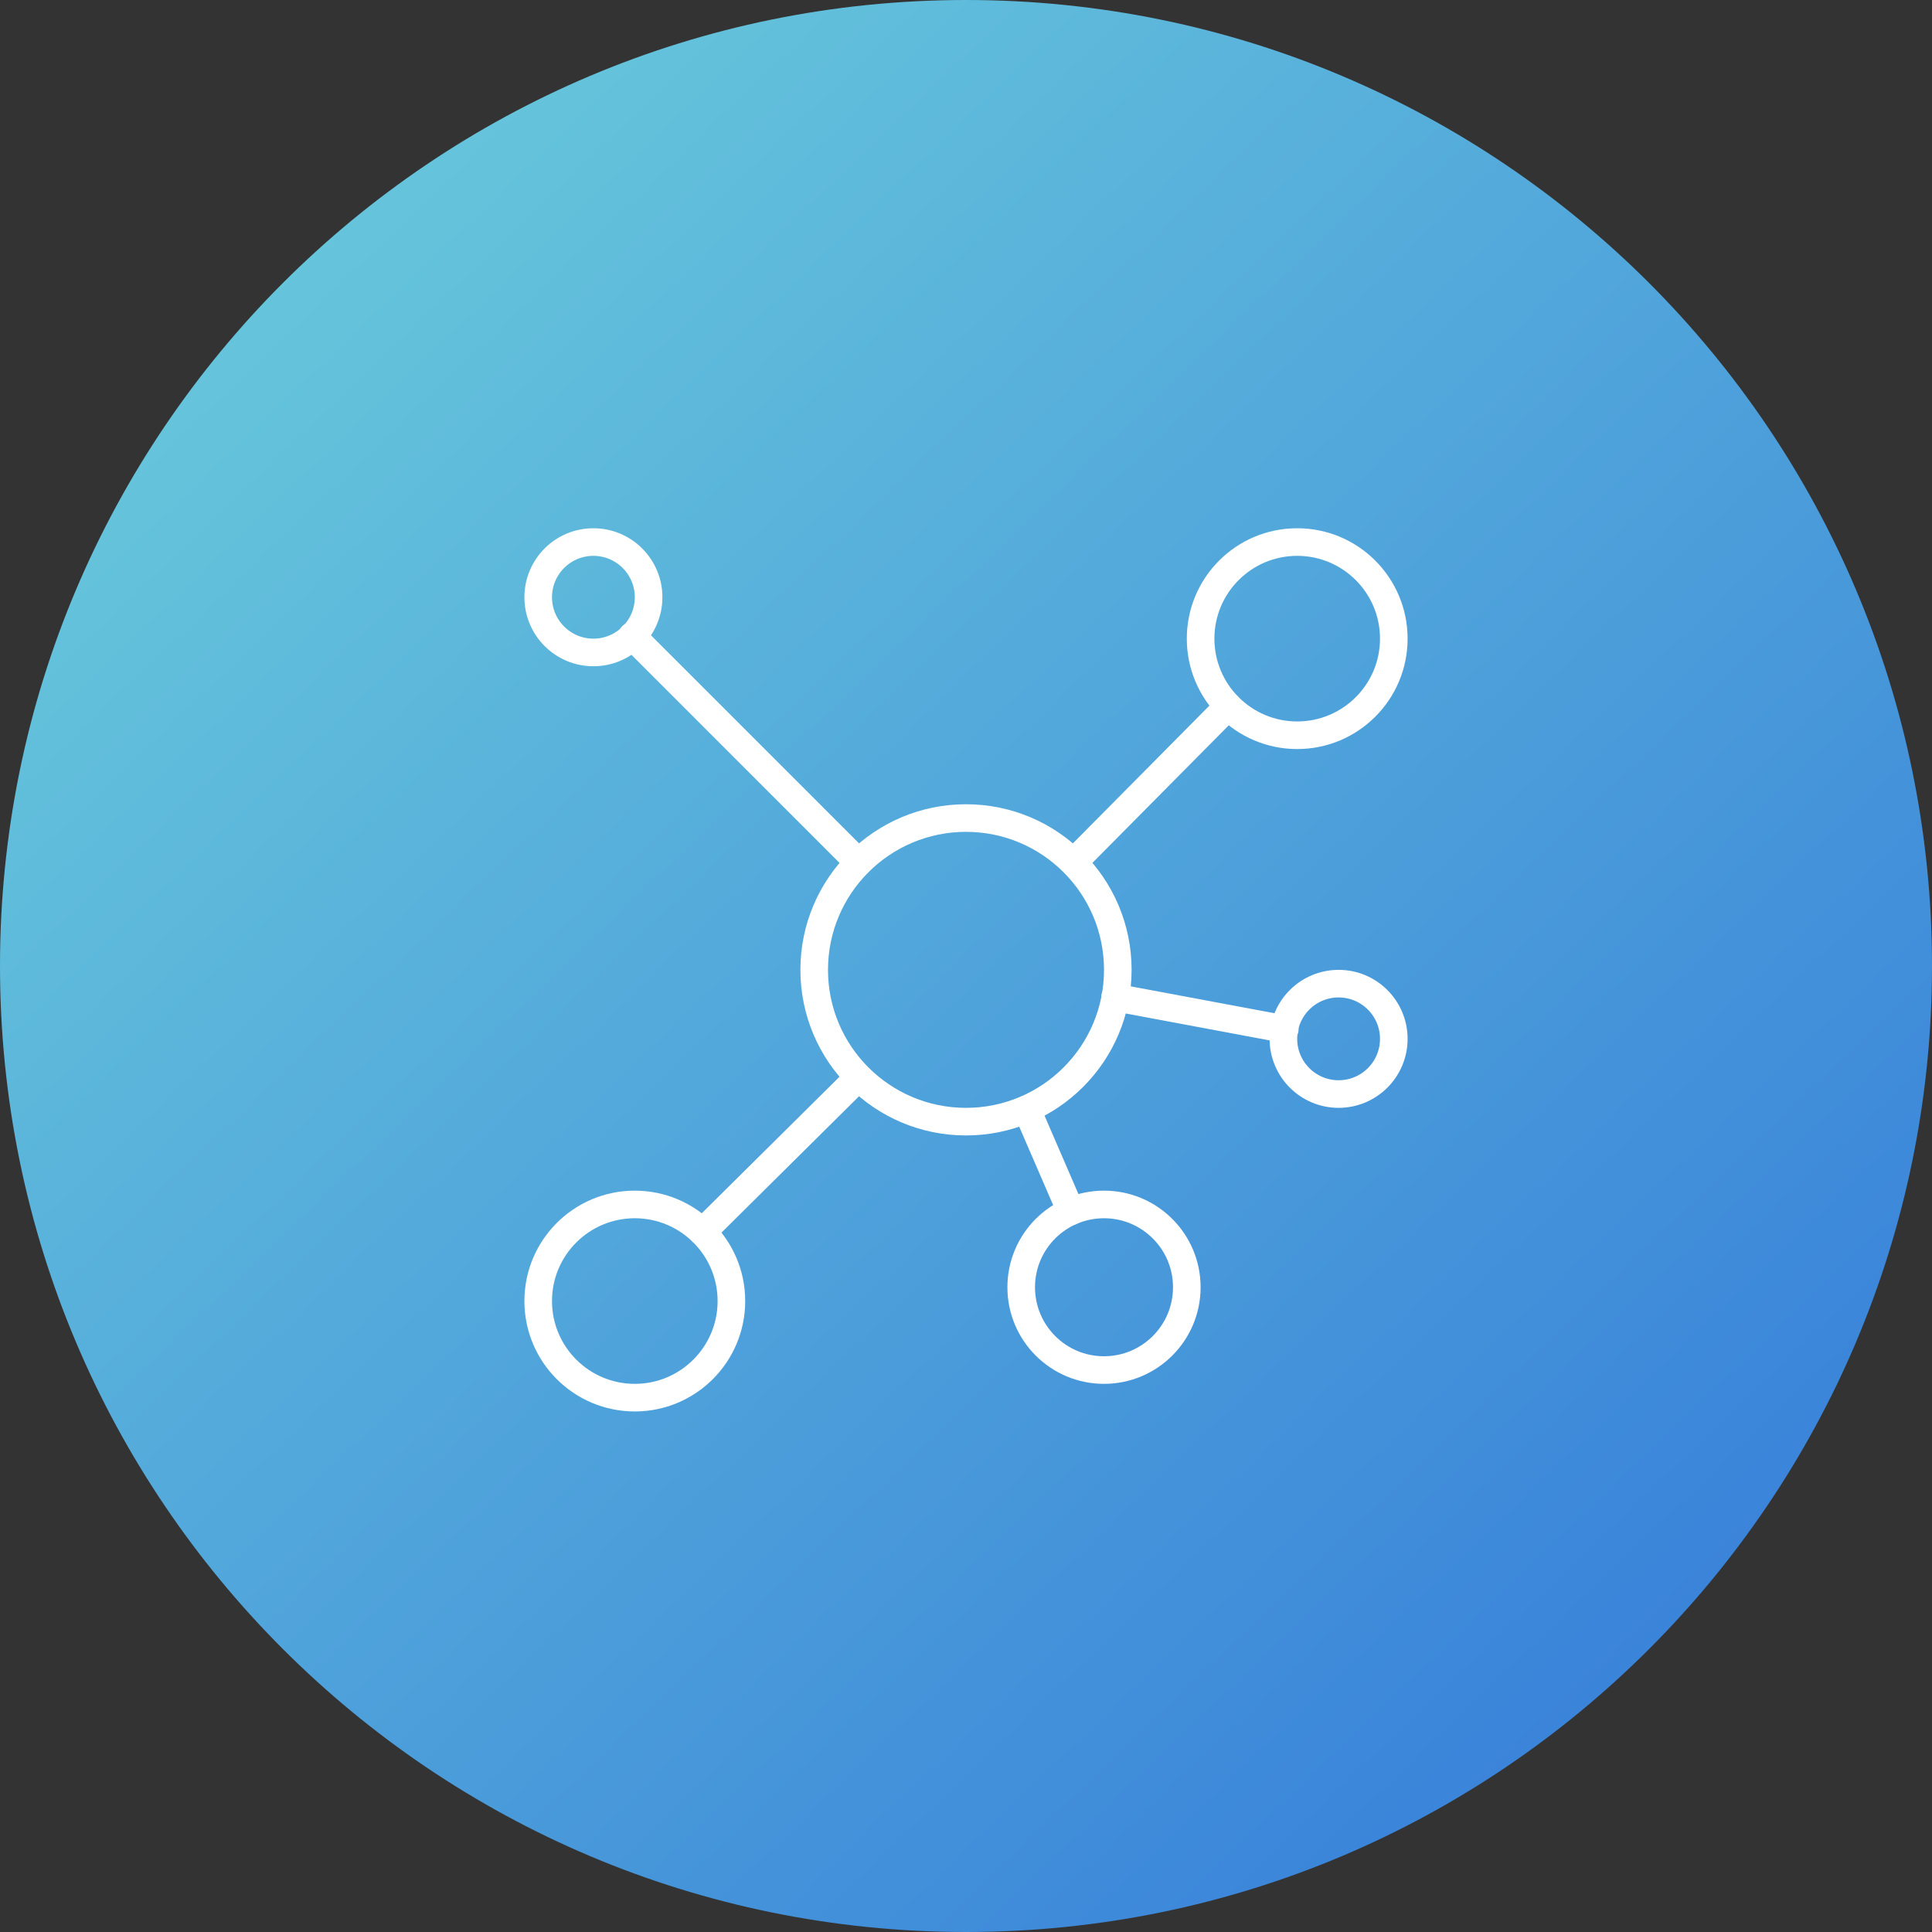 <svg width="140" height="140" viewBox="0 0 140 140" fill="none" xmlns="http://www.w3.org/2000/svg">
<rect x="0" y="0" width="140" height="140" fill="#333333" stroke="none"/>
<path fill-rule="evenodd" clip-rule="evenodd" d="M70 140C108.66 140 140 108.66 140 70C140 31.34 108.66 0 70 0C31.34 0 0 31.34 0 70C0 108.66 31.34 140 70 140Z" fill="url(#paint0_linear)"/>
<g clip-path="url(#clip0)">
<path d="M70 81.279C76.075 81.279 81 76.354 81 70.279C81 64.204 76.075 59.279 70 59.279C63.925 59.279 59 64.204 59 70.279C59 76.354 63.925 81.279 70 81.279Z" stroke="white" stroke-width="2" stroke-miterlimit="10" stroke-linecap="round" stroke-linejoin="round"/>
<path d="M46 101.279C49.866 101.279 53 98.145 53 94.279C53 90.413 49.866 87.279 46 87.279C42.134 87.279 39 90.413 39 94.279C39 98.145 42.134 101.279 46 101.279Z" stroke="white" stroke-width="2" stroke-miterlimit="10" stroke-linecap="round" stroke-linejoin="round"/>
<path d="M94 53.279C97.866 53.279 101 50.145 101 46.279C101 42.413 97.866 39.279 94 39.279C90.134 39.279 87 42.413 87 46.279C87 50.145 90.134 53.279 94 53.279Z" stroke="white" stroke-width="2" stroke-miterlimit="10" stroke-linecap="round" stroke-linejoin="round"/>
<path d="M80 99.279C83.314 99.279 86 96.593 86 93.279C86 89.965 83.314 87.279 80 87.279C76.686 87.279 74 89.965 74 93.279C74 96.593 76.686 99.279 80 99.279Z" stroke="white" stroke-width="2" stroke-miterlimit="10" stroke-linecap="round" stroke-linejoin="round"/>
<path d="M43 47.279C45.209 47.279 47 45.488 47 43.279C47 41.07 45.209 39.279 43 39.279C40.791 39.279 39 41.07 39 43.279C39 45.488 40.791 47.279 43 47.279Z" stroke="white" stroke-width="2" stroke-miterlimit="10" stroke-linecap="round" stroke-linejoin="round"/>
<path d="M97 79.279C99.209 79.279 101 77.488 101 75.279C101 73.07 99.209 71.279 97 71.279C94.791 71.279 93 73.07 93 75.279C93 77.488 94.791 79.279 97 79.279Z" stroke="white" stroke-width="2" stroke-miterlimit="10" stroke-linecap="round" stroke-linejoin="round"/>
<path d="M62.2 62.479L45.8 46.079" stroke="white" stroke-width="2" stroke-miterlimit="10" stroke-linecap="round" stroke-linejoin="round"/>
<path d="M89 51.179L77.8 62.479" stroke="white" stroke-width="2" stroke-miterlimit="10" stroke-linecap="round" stroke-linejoin="round"/>
<path d="M93.1 74.579L80.8 72.279" stroke="white" stroke-width="2" stroke-miterlimit="10" stroke-linecap="round" stroke-linejoin="round"/>
<path d="M77.6 87.779L74.4 80.379" stroke="white" stroke-width="2" stroke-miterlimit="10" stroke-linecap="round" stroke-linejoin="round"/>
<path d="M62.2 78.079L50.9 89.279" stroke="white" stroke-width="2" stroke-miterlimit="10" stroke-linecap="round" stroke-linejoin="round"/>
</g>
<defs>
<linearGradient id="paint0_linear" x1="-54.229" y1="67.14" x2="80.051" y2="207.14" gradientUnits="userSpaceOnUse">
<stop stop-color="#6BCDDB"/>
<stop offset="1" stop-color="#2F73DA"/>
</linearGradient>
<clipPath id="clip0">
<rect width="64" height="64" fill="white" transform="translate(38 38.279)"/>
</clipPath>
</defs>
</svg>
